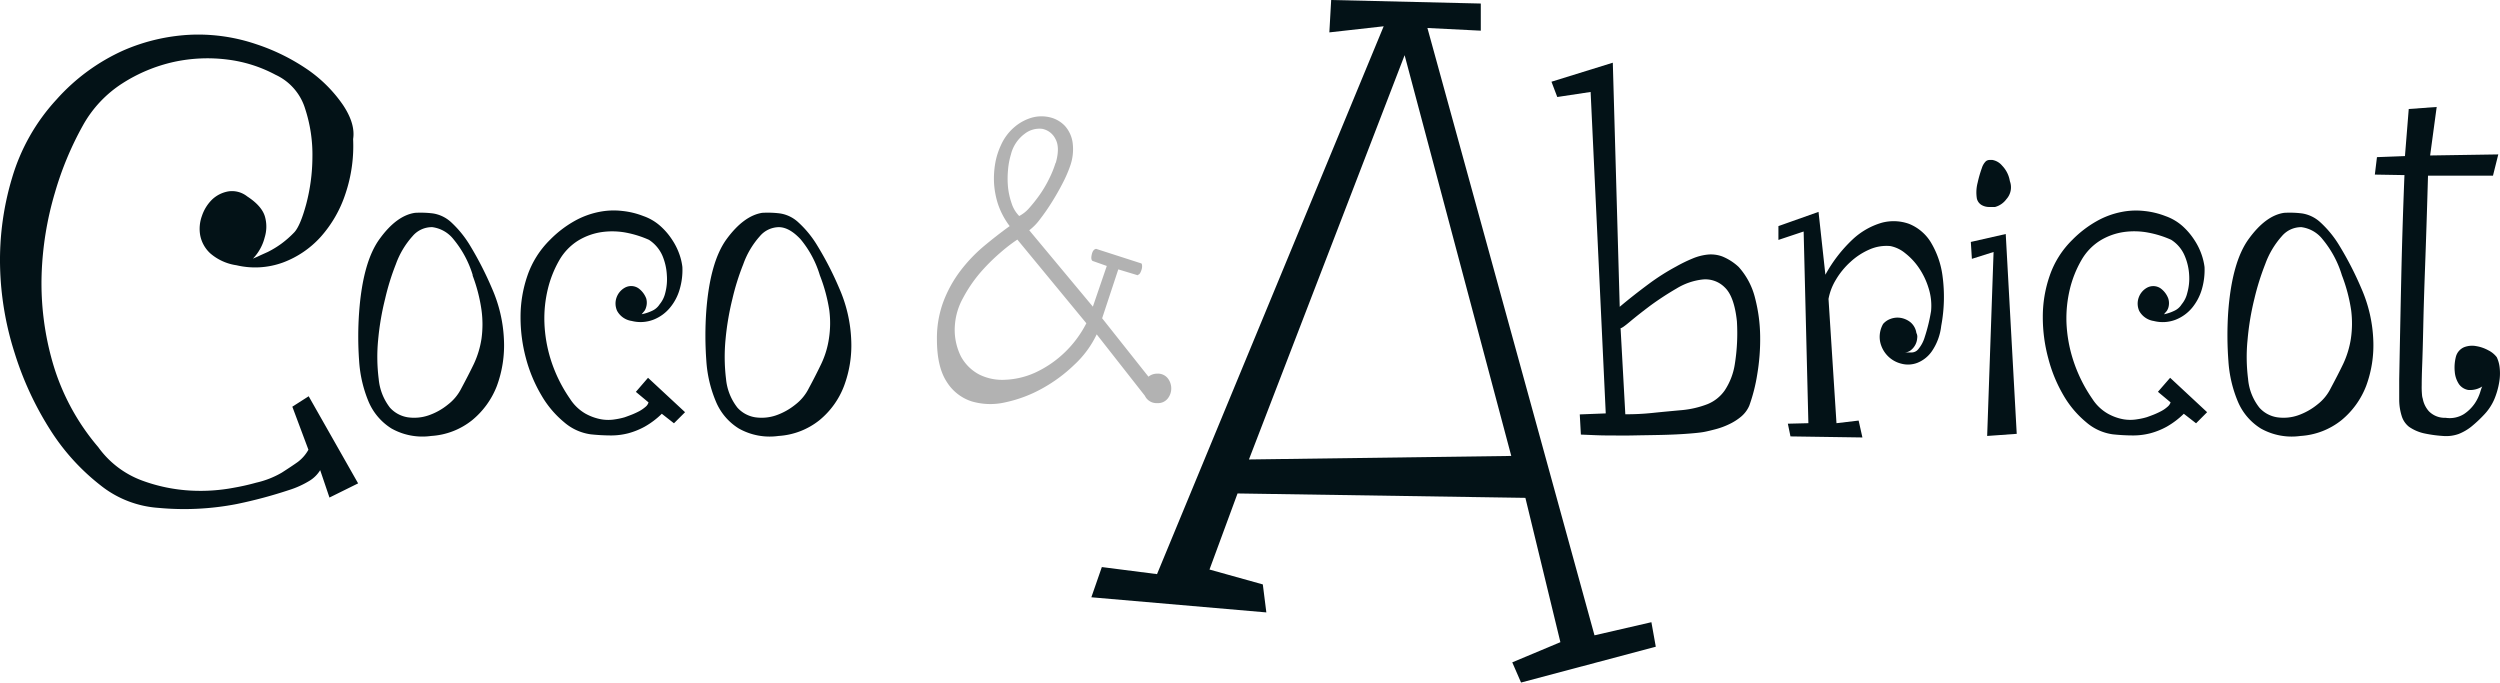 <?xml version="1.0" encoding="UTF-8"?>
<svg xmlns="http://www.w3.org/2000/svg" id="e2e6b087-6cb2-4d12-8088-ef9fec388012" data-name="Calque 1" width="495.58" height="135.3" viewBox="0 0 495.58 135.3">
  <path d="M106.23,137.09a2.55,2.55,0,0,1-2.47-1.46l-9.55-12.17a19.65,19.65,0,0,1-4.41,6,30,30,0,0,1-6.47,4.77,26.26,26.26,0,0,1-7.21,2.7,13.12,13.12,0,0,1-6.71-.19,9.11,9.11,0,0,1-4.94-3.89c-1.3-2-1.93-4.78-1.93-8.42A20.71,20.71,0,0,1,63.81,117a24.45,24.45,0,0,1,3.35-6.09A30.61,30.61,0,0,1,71.82,106c1.73-1.44,3.43-2.77,5.14-4a15.28,15.28,0,0,1-2.27-4.23,16.75,16.75,0,0,1-.83-4.29,17.9,17.9,0,0,1,.25-4A14.25,14.25,0,0,1,75.21,86,10.1,10.1,0,0,1,78,82.29a9.23,9.23,0,0,1,3.5-1.83,7.16,7.16,0,0,1,3.53,0,6,6,0,0,1,2.88,1.68,6.26,6.26,0,0,1,1.53,3.33,9.94,9.94,0,0,1-.57,4.83,25.06,25.06,0,0,1-1.39,3.16c-.64,1.25-1.34,2.48-2.12,3.73s-1.56,2.38-2.36,3.41a10.74,10.74,0,0,1-2.16,2.23l12.61,15.14,2.76-8.07-2.83-1c-.26-.2-.3-.63-.14-1.3s.42-1,.85-1.09l9,2.9a.76.76,0,0,1,.11.4,1.87,1.87,0,0,1-.07.73,3.47,3.47,0,0,1-.29.73.82.82,0,0,1-.48.41v.07l-3.87-1.17-3.2,9.69,9.18,11.58a2.73,2.73,0,0,1,1.75-.6,2.49,2.49,0,0,1,2.08.92,3.24,3.24,0,0,1,.69,2,3.19,3.19,0,0,1-.69,2A2.44,2.44,0,0,1,106.23,137.09ZM66.1,121.65a11.81,11.81,0,0,0,1.2,6.19,8.77,8.77,0,0,0,3.6,3.57,10.21,10.21,0,0,0,5.19,1.05A15.89,15.89,0,0,0,82,131.05a21.25,21.25,0,0,0,5.64-3.79,21.67,21.67,0,0,0,4.52-6L78.48,104.67a33.38,33.38,0,0,0-3.41,2.63,38.38,38.38,0,0,0-4,4,27.84,27.84,0,0,0-3.38,5A12.91,12.91,0,0,0,66.1,121.65Zm20-32.19q.87-3.06-.07-4.74a3.71,3.71,0,0,0-2.62-2,4.74,4.74,0,0,0-3.5,1,7.23,7.23,0,0,0-2.7,4.07,14.73,14.73,0,0,0-.58,3.1,18.26,18.26,0,0,0,0,3.39,14.42,14.42,0,0,0,.7,3.16A6.29,6.29,0,0,0,78.85,100a6.74,6.74,0,0,0,2-1.6,29.57,29.57,0,0,0,2.07-2.62,22.94,22.94,0,0,0,1.85-3.14A20.3,20.3,0,0,0,86.06,89.46Z" transform="translate(123.19 -57.18)" style="fill:#b2b2b2"></path>
  <path d="M-62,135.73-52.2,153l-5.68,2.81-1.84-5.43a6.33,6.33,0,0,1-2.06,2.07,18.15,18.15,0,0,1-4.11,1.87,91.88,91.88,0,0,1-10.35,2.77,54.64,54.64,0,0,1-15.5.77,20.65,20.65,0,0,1-11.58-4.52,43.23,43.23,0,0,1-9.89-10.92,63.33,63.33,0,0,1-7.06-15.21,60.66,60.66,0,0,1-2.91-17.35,56.58,56.58,0,0,1,2.4-17.47A39.25,39.25,0,0,1-112,76.92a39.34,39.34,0,0,1,13.31-9.76A37.77,37.77,0,0,1-85,64.05,35.83,35.83,0,0,1-72.4,65.94,40.37,40.37,0,0,1-62,71.12,27.35,27.35,0,0,1-55.19,78c1.64,2.47,2.32,4.71,2,6.75a29.65,29.65,0,0,1-1.52,10.84,24.11,24.11,0,0,1-4.91,8.55,19,19,0,0,1-7.51,5.09,16.06,16.06,0,0,1-9.19.53,10.16,10.16,0,0,1-5.18-2.35,6.54,6.54,0,0,1-2-3.57,7.44,7.44,0,0,1,.34-3.86,8.18,8.18,0,0,1,2-3.23,6.22,6.22,0,0,1,3.24-1.63,4.84,4.84,0,0,1,3.74,1c2,1.3,3.15,2.67,3.53,4.07a7.23,7.23,0,0,1-.07,4.05,9.35,9.35,0,0,1-2.33,4.21c.46-.2,1-.42,1.49-.67l1.49-.67a19.33,19.33,0,0,0,2.63-1.6,19.71,19.71,0,0,0,2.61-2.3c.78-.86,1.56-2.69,2.33-5.52a37.15,37.15,0,0,0,1.24-9.26,29.23,29.23,0,0,0-1.44-9.69,10.91,10.91,0,0,0-5.88-6.74A27.23,27.23,0,0,0-78,69a31.43,31.43,0,0,0-10.71.45A31.53,31.53,0,0,0-98.92,73.7,23.36,23.36,0,0,0-106.73,82a63.65,63.65,0,0,0-5.56,13.33,64.17,64.17,0,0,0-2.65,16.32,56.7,56.7,0,0,0,2.22,17.5,45,45,0,0,0,9,16.66,18.65,18.65,0,0,0,8.7,6.63,32.92,32.92,0,0,0,9.83,2,35.51,35.51,0,0,0,8.37-.58,44.29,44.29,0,0,0,4.42-1,17.78,17.78,0,0,0,5.09-2c1.29-.83,2.35-1.53,3.16-2.11a7.75,7.75,0,0,0,2.1-2.42l-3.19-8.53Z" transform="translate(123.19 -57.18)" style="fill:#031217"></path>
  <path d="M-52,119.08q.73-10,4.08-14.56c2.23-3.08,4.58-4.8,7-5.15a19.41,19.41,0,0,1,3.57.12,6.87,6.87,0,0,1,3.62,1.77A21.06,21.06,0,0,1-30,105.87a66.71,66.71,0,0,1,4.34,8.49,28.11,28.11,0,0,1,2.37,10.22,23.23,23.23,0,0,1-1.41,9.12,16.43,16.43,0,0,1-4.88,6.76,14.39,14.39,0,0,1-8.13,3.14,12.51,12.51,0,0,1-7.86-1.47,11.61,11.61,0,0,1-4.56-5.34A25.12,25.12,0,0,1-52,128.73,67.35,67.35,0,0,1-52,119.08Zm22.53-7.33a20.4,20.4,0,0,0-3.82-7.14,6.41,6.41,0,0,0-4.2-2.4A5,5,0,0,0-41.41,104a16.75,16.75,0,0,0-3.31,5.56,47.55,47.55,0,0,0-2.13,6.87,52.8,52.8,0,0,0-1.38,8.12,35,35,0,0,0,.11,7.75A10.86,10.86,0,0,0-45.88,138a6,6,0,0,0,3.51,1.9,8.83,8.83,0,0,0,4.1-.37,12.48,12.48,0,0,0,3.87-2.15,9.3,9.3,0,0,0,2.68-3.25c.9-1.68,1.73-3.28,2.47-4.82a18.38,18.38,0,0,0,1.51-5,20.94,20.94,0,0,0,0-5.66A31.94,31.94,0,0,0-29.52,111.75Z" transform="translate(123.19 -57.18)" style="fill:#031217"></path>
  <path d="M5.27,132.07l7.34,6.82-2.2,2.2L8,139.2a16.11,16.11,0,0,1-3.41,2.57,14.73,14.73,0,0,1-3.24,1.3,13.64,13.64,0,0,1-3.42.43,39.31,39.31,0,0,1-4-.22,10.16,10.16,0,0,1-5.3-2.41,19.71,19.71,0,0,1-4.5-5.34,29,29,0,0,1-3.05-7.29A31.19,31.19,0,0,1-20,120a25,25,0,0,1,1.36-8.17,18.32,18.32,0,0,1,4.5-7.13,21.7,21.7,0,0,1,4.77-3.67,16.51,16.51,0,0,1,4.88-1.83A14.73,14.73,0,0,1,.19,99a15.92,15.92,0,0,1,4.13,1,10,10,0,0,1,3.41,2,13.42,13.42,0,0,1,2.36,2.77,12.79,12.79,0,0,1,1.42,2.88,11.44,11.44,0,0,1,.57,2.46,13.44,13.44,0,0,1-.52,4.36,10,10,0,0,1-1.94,3.71,8.06,8.06,0,0,1-3.25,2.36,7.13,7.13,0,0,1-4.35.26,3.92,3.92,0,0,1-2.88-2,3.55,3.55,0,0,1-.1-2.67,3.61,3.61,0,0,1,1.67-1.94,2.58,2.58,0,0,1,2.68.15,4.42,4.42,0,0,1,1.52,2,3.07,3.07,0,0,1-.06,1.87,2.06,2.06,0,0,1-.32.64c-.07.07-.23.28-.52.62a8.48,8.48,0,0,0,2.05-.67,3.44,3.44,0,0,0,1.52-1.31,5.48,5.48,0,0,0,1.11-2.26A10.76,10.76,0,0,0,9,111.69a11.4,11.4,0,0,0-.88-3.83,7.17,7.17,0,0,0-2.67-3.14A20.56,20.56,0,0,0,.93,103.3,14.85,14.85,0,0,0-4,103.2a12.42,12.42,0,0,0-4.66,1.72,11.09,11.09,0,0,0-3.68,3.88,21.59,21.59,0,0,0-2.25,5.67,24.86,24.86,0,0,0-.68,6.66A27.83,27.83,0,0,0-14,128.51a29,29,0,0,0,3.82,7.75,8.94,8.94,0,0,0,3,2.89A10.16,10.16,0,0,0-4,140.3a8.17,8.17,0,0,0,2.78,0,13.46,13.46,0,0,0,1.88-.41c.42-.15.89-.32,1.42-.53a15.45,15.45,0,0,0,1.47-.68,7.2,7.2,0,0,0,1.21-.84,1.8,1.8,0,0,0,.61-.89l-2.51-2.09Z" transform="translate(123.19 -57.18)" style="fill:#031217"></path>
  <path d="M16.8,119.08q.72-10,4.09-14.56t7-5.15a19.28,19.28,0,0,1,3.56.12,6.84,6.84,0,0,1,3.62,1.77,20.49,20.49,0,0,1,3.76,4.61,63.9,63.9,0,0,1,4.36,8.49,28.09,28.09,0,0,1,2.36,10.22,22.87,22.87,0,0,1-1.43,9.12,16.19,16.19,0,0,1-4.85,6.76,14.42,14.42,0,0,1-8.14,3.14,12.45,12.45,0,0,1-7.85-1.47,11.42,11.42,0,0,1-4.55-5.34,24.85,24.85,0,0,1-1.9-8.06A68.83,68.83,0,0,1,16.8,119.08Zm22.53-7.33a20.24,20.24,0,0,0-3.82-7.14c-1.44-1.54-2.83-2.34-4.19-2.4A5,5,0,0,0,27.44,104a16.75,16.75,0,0,0-3.29,5.56A47.3,47.3,0,0,0,22,116.41a54,54,0,0,0-1.37,8.12,36.24,36.24,0,0,0,.1,7.75A10.86,10.86,0,0,0,23,138a6,6,0,0,0,3.51,1.9,8.86,8.86,0,0,0,4.1-.37,12.71,12.71,0,0,0,3.87-2.15,9.27,9.27,0,0,0,2.67-3.25c.91-1.68,1.72-3.28,2.46-4.82a17.71,17.71,0,0,0,1.52-5,20.13,20.13,0,0,0,.07-5.66A32.71,32.71,0,0,0,39.33,111.75Z" transform="translate(123.19 -57.18)" style="fill:#031217"></path>
  <path d="M95.23,169.59l10.94,1.4L151.1,62.39,140.33,63.6l.36-6.42,29.66.7v5.38l-10.58-.53,33.12,120.39,11.28-2.6.87,4.86-26.71,7.1-1.74-4,9.54-4-6.94-28.61L122.13,155l-5.56,15.08,10.57,2.95.7,5.55-34.69-3Zm29.16-21.33,52-.7L155.25,68.12Z" transform="translate(123.19 -57.18)" style="fill:#031217"></path>
  <path d="M184.36,73.38l12.16-3.77L197.89,118c1.81-1.53,3.78-3.07,5.87-4.62A44.4,44.4,0,0,1,209.1,110a29.13,29.13,0,0,1,3.2-1.56,10.53,10.53,0,0,1,3-.79,6.49,6.49,0,0,1,2.93.37,10.63,10.63,0,0,1,3.25,2.09,14.32,14.32,0,0,1,3.25,6.19,31.5,31.5,0,0,1,1,7.55,41.83,41.83,0,0,1-.58,7.55,33.71,33.71,0,0,1-1.57,6.18,5.83,5.83,0,0,1-1.57,2.14,10.84,10.84,0,0,1-2.36,1.52,14.87,14.87,0,0,1-2.67,1c-.91.24-1.71.44-2.41.57s-2,.26-3.56.37-3.22.18-5,.22-3.66.06-5.55.1-3.6,0-5.14,0-3.24-.1-5.13-.17l-.22-4,5.15-.2-3-63.72-6.61,1ZM199,139.3a49.18,49.18,0,0,0,5.44-.27q2.42-.25,5.87-.56a18.88,18.88,0,0,0,4.94-1.16,7.69,7.69,0,0,0,3.45-2.73,13,13,0,0,0,2-5.17,38.93,38.93,0,0,0,.42-8.56c-.35-3.27-1.15-5.51-2.41-6.7a5.41,5.41,0,0,0-4.35-1.57,12.56,12.56,0,0,0-5.19,1.78,59,59,0,0,0-5.14,3.35q-2.4,1.8-4.07,3.2c-1.12.94-1.75,1.38-1.9,1.31Z" transform="translate(123.19 -57.18)" style="fill:#031217"></path>
  <path d="M254.17,127.05c.56,0,1.07,0,1.51,0a1.71,1.71,0,0,0,1.37-.62,6.66,6.66,0,0,0,1.3-2.42,34,34,0,0,0,1.26-5.18,11.42,11.42,0,0,0-.47-4.46,14.78,14.78,0,0,0-1.88-4,12.86,12.86,0,0,0-2.78-3,6.64,6.64,0,0,0-2.93-1.41,8.34,8.34,0,0,0-4.14.67,13.4,13.4,0,0,0-3.78,2.47,15.12,15.12,0,0,0-2.88,3.52,11.19,11.19,0,0,0-1.47,3.82l1.58,24.63,4.39-.52.75,3.35-14.26-.21-.52-2.52,4.07-.1-.94-38-5,1.67V102l7.95-2.82,1.36,12.46a28.07,28.07,0,0,1,5.4-7,14.31,14.31,0,0,1,5.76-3.3,9.09,9.09,0,0,1,5.41.21,9,9,0,0,1,4.24,3.51,17.22,17.22,0,0,1,2.41,6.82,31.08,31.08,0,0,1-.26,9.91,11.06,11.06,0,0,1-1.84,5,6.34,6.34,0,0,1-2.88,2.31,5.13,5.13,0,0,1-3.19.17,5.66,5.66,0,0,1-4.2-4.36,5.17,5.17,0,0,1,.59-3.51,3.48,3.48,0,0,1,1.46-1,3.92,3.92,0,0,1,2-.21,4.27,4.27,0,0,1,1.94.85,3.42,3.42,0,0,1,1.2,2.15,1.56,1.56,0,0,1,.16,1,3.31,3.31,0,0,1-1.26,2.41A2.11,2.11,0,0,1,254.17,127.05Z" transform="translate(123.19 -57.18)" style="fill:#031217"></path>
  <path d="M276.59,143.18l-5.86.42L272,107.13l-4.3,1.36-.21-3.35,6.92-1.57Zm-1.36-50.09a3.49,3.49,0,0,1-.68,3.56,4.1,4.1,0,0,1-2.26,1.56h-1.14a3,3,0,0,1-1.47-.36,2,2,0,0,1-1-1.36,7.58,7.58,0,0,1,.16-3.09,23,23,0,0,1,.85-2.94,3.18,3.18,0,0,1,.78-1.31,1.19,1.19,0,0,1,.69-.26h.62a3.24,3.24,0,0,1,1.89,1.1A5.72,5.72,0,0,1,275.23,93.09Z" transform="translate(123.19 -57.18)" style="fill:#031217"></path>
  <path d="M307,132.07l7.33,6.82-2.19,2.2-2.43-1.89a16.33,16.33,0,0,1-3.4,2.57,14.35,14.35,0,0,1-3.24,1.3,13.64,13.64,0,0,1-3.42.43,39,39,0,0,1-4-.22,10.16,10.16,0,0,1-5.3-2.41,19.71,19.71,0,0,1-4.5-5.34,28.6,28.6,0,0,1-3-7.29,31.19,31.19,0,0,1-1.09-8.22,24.71,24.71,0,0,1,1.36-8.17,18.21,18.21,0,0,1,4.5-7.13,21.7,21.7,0,0,1,4.77-3.67,16.35,16.35,0,0,1,4.87-1.83,14.68,14.68,0,0,1,4.65-.21,16.07,16.07,0,0,1,4.15,1,10.19,10.19,0,0,1,3.41,2,13.68,13.68,0,0,1,2.35,2.77,12.79,12.79,0,0,1,1.42,2.88,12.17,12.17,0,0,1,.58,2.46,13.72,13.72,0,0,1-.52,4.36,10.34,10.34,0,0,1-1.94,3.71,8.13,8.13,0,0,1-3.25,2.36,7.14,7.14,0,0,1-4.35.26,3.94,3.94,0,0,1-2.89-2,3.55,3.55,0,0,1-.09-2.67,3.59,3.59,0,0,1,1.66-1.94,2.58,2.58,0,0,1,2.68.15,4.38,4.38,0,0,1,1.51,2,3.14,3.14,0,0,1,0,1.87,2.67,2.67,0,0,1-.32.64c-.07.07-.25.28-.53.62a8.48,8.48,0,0,0,2-.67,3.36,3.36,0,0,0,1.51-1.31,5.48,5.48,0,0,0,1.11-2.26,10.49,10.49,0,0,0,.37-3.56,11.19,11.19,0,0,0-.9-3.83,6.92,6.92,0,0,0-2.67-3.14,20.15,20.15,0,0,0-4.55-1.42,14.85,14.85,0,0,0-4.93-.1,12.36,12.36,0,0,0-4.66,1.72,11,11,0,0,0-3.67,3.88,21.61,21.61,0,0,0-2.26,5.67,24.86,24.86,0,0,0-.68,6.66,27.83,27.83,0,0,0,1.31,7.38,29.33,29.33,0,0,0,3.82,7.75,8.9,8.9,0,0,0,3,2.89,9.88,9.88,0,0,0,3.13,1.15,8.17,8.17,0,0,0,2.78,0,13.13,13.13,0,0,0,1.88-.41c.43-.15.9-.32,1.42-.53a15.24,15.24,0,0,0,1.46-.68,6.16,6.16,0,0,0,1.21-.84,1.86,1.86,0,0,0,.63-.89l-2.51-2.09Z" transform="translate(123.19 -57.18)" style="fill:#031217"></path>
  <path d="M318.51,119.08q.74-10,4.09-14.56c2.24-3.08,4.57-4.8,7-5.15a19.38,19.38,0,0,1,3.57.12,6.91,6.91,0,0,1,3.62,1.77,20.77,20.77,0,0,1,3.76,4.61,65.12,65.12,0,0,1,4.36,8.49,28.09,28.09,0,0,1,2.36,10.22,23.23,23.23,0,0,1-1.42,9.12,16.41,16.41,0,0,1-4.87,6.76,14.39,14.39,0,0,1-8.13,3.14,12.49,12.49,0,0,1-7.86-1.47,11.55,11.55,0,0,1-4.56-5.34,24.86,24.86,0,0,1-1.88-8.06A68.79,68.79,0,0,1,318.51,119.08Zm22.54-7.33a20.4,20.4,0,0,0-3.83-7.14,6.39,6.39,0,0,0-4.2-2.4,5,5,0,0,0-3.86,1.77,16.92,16.92,0,0,0-3.31,5.56,50,50,0,0,0-2.15,6.87,52.71,52.71,0,0,0-1.35,8.12,34.39,34.39,0,0,0,.1,7.75A10.62,10.62,0,0,0,324.7,138a5.92,5.92,0,0,0,3.51,1.9,8.82,8.82,0,0,0,4.09-.37,12.71,12.71,0,0,0,3.87-2.15,9.16,9.16,0,0,0,2.67-3.25c.9-1.68,1.73-3.28,2.47-4.82a18.39,18.39,0,0,0,1.52-5,20.54,20.54,0,0,0,.05-5.66A32.53,32.53,0,0,0,341.05,111.75Z" transform="translate(123.19 -57.18)" style="fill:#031217"></path>
  <path d="M368.93,133.75a4.43,4.43,0,0,1-2.85.73,2.84,2.84,0,0,1-1.83-1.16,5.19,5.19,0,0,1-.83-2.46,8.54,8.54,0,0,1,.26-3.08,2.83,2.83,0,0,1,1.64-1.79,4.38,4.38,0,0,1,2.34-.2,7.5,7.5,0,0,1,2.41.83,4.82,4.82,0,0,1,1.68,1.37,6.5,6.5,0,0,1,.58,2.14,10.23,10.23,0,0,1-.11,2.89,15.19,15.19,0,0,1-.93,3.24,10.36,10.36,0,0,1-1.94,3,25.5,25.5,0,0,1-2.68,2.52,9.83,9.83,0,0,1-2.46,1.42,7.32,7.32,0,0,1-2.84.42,25.74,25.74,0,0,1-3.76-.48,8.5,8.5,0,0,1-3.26-1.36,4.33,4.33,0,0,1-1.45-2.15,11,11,0,0,1-.49-3.09c0-1.19,0-2.59,0-4.19q.19-10.27.41-20.28t.63-20.18l-5.87-.1.42-3.46,5.55-.21.75-9.33,5.54-.41L358.54,88l13.51-.21L371,92H358.12q-.3,10.49-.57,17.76t-.37,12.11c-.07,3.21-.14,5.73-.21,7.54s-.1,3.2-.1,4.14a15.58,15.58,0,0,0,.06,1.88,3.08,3.08,0,0,0,.15.79,5.16,5.16,0,0,0,1.2,2.47,4.37,4.37,0,0,0,3.31,1.31,5.36,5.36,0,0,0,3.66-.74,7.86,7.86,0,0,0,2.16-2.14,8.61,8.61,0,0,0,1.09-2.32C368.71,134.12,368.85,133.75,368.93,133.75Z" transform="translate(123.19 -57.18)" style="fill:#031217"></path>
</svg>
